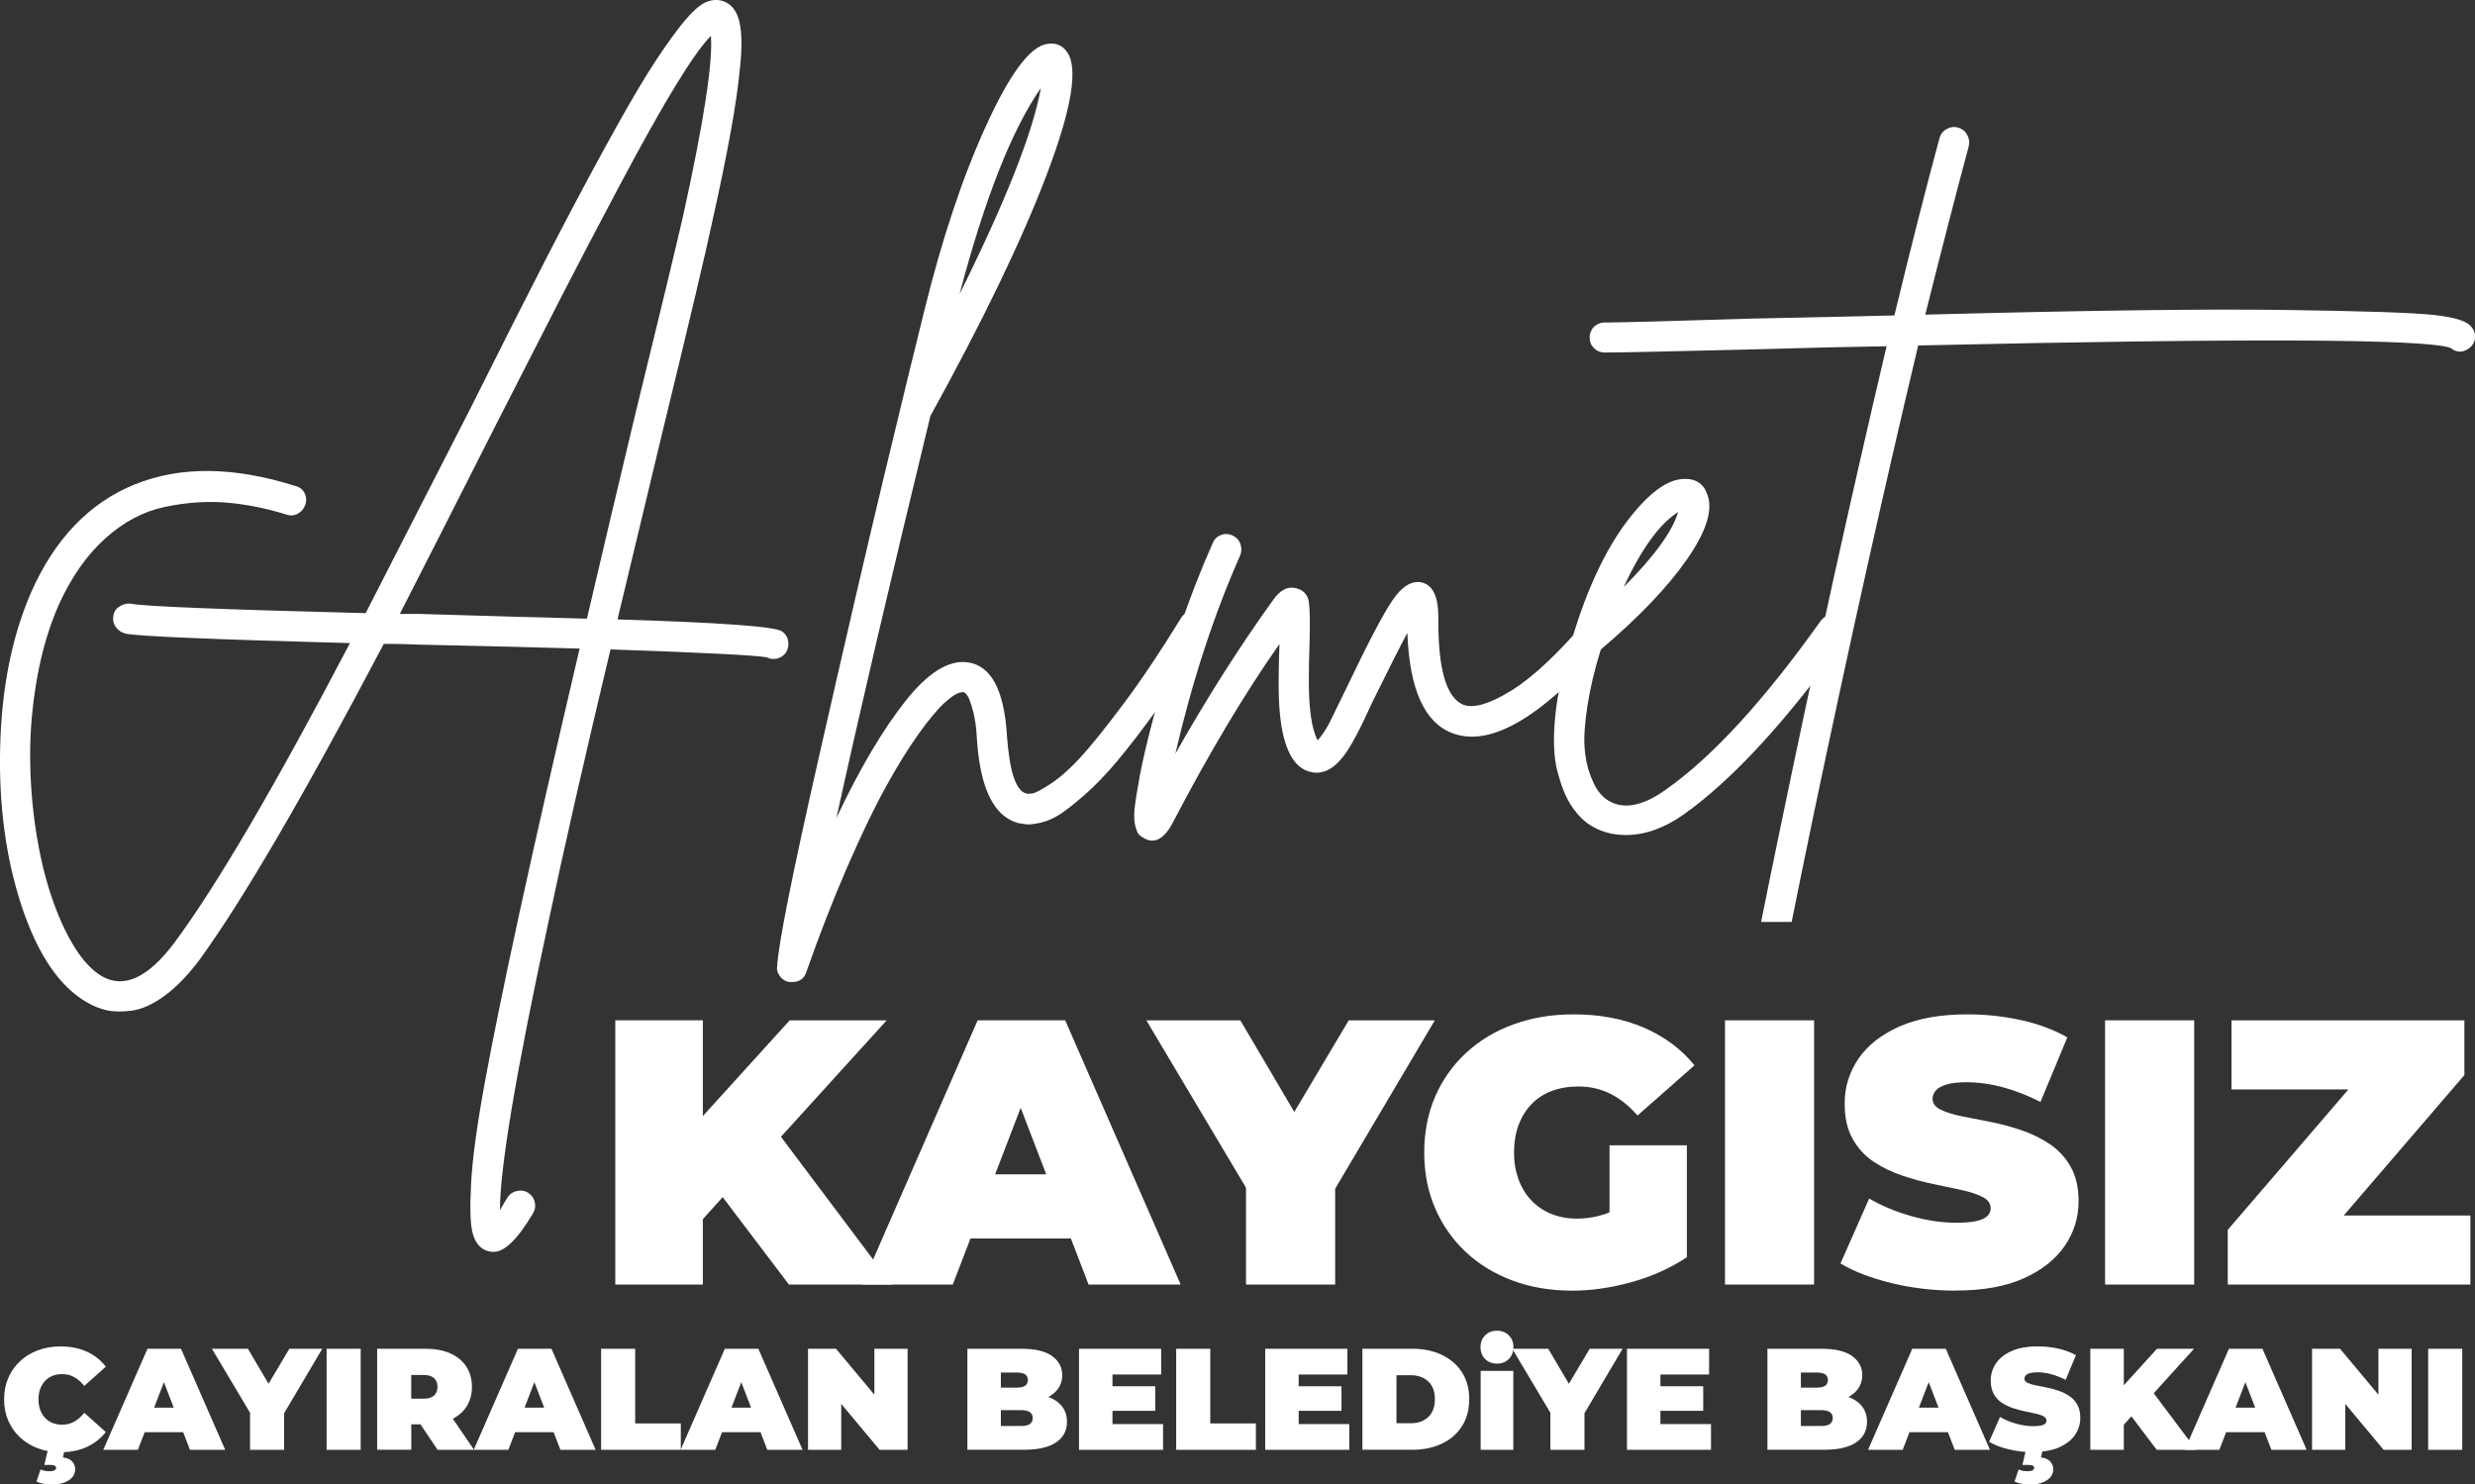 <?xml version="1.0" encoding="UTF-8"?>
<svg id="katman_2" data-name="katman 2" xmlns="http://www.w3.org/2000/svg" viewBox="0 0 403.13 241.79">
  <rect x="0" y="0" width="403.13" height="241.79" fill="#333333" stroke="none"/>
  <defs>
    <style>
      .cls-1 {
        fill: #fff;
        stroke-width: 0px;
      }
    </style>
  </defs>
  <g id="katman_1" data-name="katman 1">
    <g>
      <g>
        <path class="cls-1" d="m127.36,102.83c.6.43.94.99,1.03,1.67.08.69-.04,1.29-.39,1.8-.51.69-1.2,1.03-2.06,1.03-.34,0-.69-.08-1.03-.26-1.72-.34-10.21-.77-25.47-1.29-4.2,17.58-7.59,32.45-10.16,44.63-5.23,24.26-7.85,39.83-7.85,46.69.34-.6.73-1.24,1.16-1.93.34-.6.86-.99,1.54-1.16.69-.17,1.31-.09,1.87.26.56.34.92.84,1.09,1.48.17.64.08,1.26-.26,1.86-2.49,4.2-4.63,6.3-6.43,6.3-.43,0-.86-.09-1.29-.26-1.03-.43-1.74-1.35-2.12-2.77-.39-1.42-.47-4.12-.26-8.1.21-3.99.96-9.5,2.25-16.53,1.29-7.03,3.19-16.36,5.72-27.97,2.53-11.62,5.77-25.83,9.71-42.64-5.83-.17-14.53-.39-26.11-.64-1.72-.08-3.65-.13-5.79-.13-12.95,24.61-22.98,41.8-30.09,51.57-1.89,2.49-3.77,4.42-5.66,5.79-1.89,1.37-3.65,2.16-5.27,2.38-1.63.21-3,.19-4.12-.06-1.12-.26-2.19-.69-3.22-1.29-4.46-2.57-8-7.78-10.61-15.63C.95,139.81-.22,131.1.03,121.54s1.93-17.9,5.02-25.02c3.86-8.75,9.5-14.62,16.91-17.62,7.42-3,16.14-2.91,26.17.26.69.17,1.18.56,1.48,1.16.3.6.34,1.22.13,1.86-.21.64-.62,1.14-1.22,1.48-.6.34-1.24.39-1.93.13-3.34-1.03-6.6-1.67-9.78-1.93-3.17-.26-6.5-.02-9.97.71-3.47.73-6.71,2.44-9.71,5.14-3,2.7-5.53,6.32-7.59,10.87-1.54,3.52-2.7,7.42-3.47,11.7-.77,4.29-1.16,8.49-1.16,12.6s.3,8.17.9,12.15c.6,3.99,1.43,7.59,2.51,10.8,1.07,3.22,2.31,5.98,3.73,8.3s2.94,3.94,4.57,4.89c3.6,2.06,7.54.21,11.83-5.53,6.86-9.26,16.38-25.51,28.55-48.74-22.29-.6-34.47-1.11-36.53-1.54-.69-.17-1.22-.53-1.61-1.09-.39-.56-.51-1.18-.39-1.86.13-.69.49-1.2,1.09-1.54.6-.34,1.2-.47,1.8-.39,1.89.43,14.62.94,38.2,1.54,3.77-7.37,9.47-18.52,17.11-33.44,4.97-9.95,9.05-18.01,12.22-24.18,3.17-6.17,6.28-12.05,9.32-17.62,3.04-5.57,5.47-9.79,7.27-12.67,1.8-2.87,3.51-5.36,5.14-7.46,1.63-2.1,2.98-3.43,4.05-3.99,1.07-.56,2.12-.66,3.15-.32,1.37.51,2.25,1.67,2.64,3.47s.41,4.29.06,7.46c-.51,5.57-2.02,13.89-4.5,24.95-1.03,4.89-3.65,15.95-7.85,33.18-3.26,13.55-5.79,24.1-7.59,31.64,16.72.51,25.64,1.16,26.75,1.93Zm-58.9-2.83c11.23.34,20.28.6,27.14.77,2.32-9.95,4.89-20.83,7.72-32.67,4.2-17.15,6.86-28.17,7.97-33.05,3.34-15.18,4.84-24.91,4.5-29.2-1.37,1.37-3.28,4.05-5.72,8.04-2.44,3.99-5.53,9.5-9.26,16.53-3.73,7.03-6.84,12.97-9.32,17.81-2.49,4.85-5.96,11.64-10.42,20.39-7.03,13.89-12.35,24.35-15.95,31.38h3.34Z"/>
        <path class="cls-1" d="m193.98,99.48c.69-.17,1.31-.08,1.87.26.56.34.92.86,1.09,1.54.17.69.08,1.33-.26,1.93-2.83,4.55-5.53,8.6-8.1,12.15-2.57,3.56-4.78,6.43-6.62,8.62-1.84,2.19-3.62,4.03-5.34,5.53-1.72,1.5-3.09,2.57-4.12,3.22-1.03.64-2.06,1.07-3.09,1.29-1.03.21-1.74.3-2.12.26-.39-.04-.84-.11-1.35-.19-4.03-1.03-6.3-5.61-6.82-13.76-.09-1.8-.3-3.32-.64-4.57-.34-1.24-.64-2.06-.9-2.44s-.47-.58-.64-.58h-.13c-.69,0-1.63.54-2.83,1.61-1.2,1.07-2.66,2.81-4.37,5.21-1.72,2.4-3.52,5.32-5.4,8.75-1.89,3.43-3.97,7.76-6.24,12.99-2.27,5.23-4.48,10.89-6.62,16.98-.34,1.11-1.11,1.67-2.32,1.67h-.51c-.43-.09-.79-.26-1.09-.51-.3-.26-.53-.58-.71-.96-.17-.39-.21-.75-.13-1.09.17-3.52,2.42-14.81,6.75-33.89,4.33-19.08,7.89-34.42,10.68-46.04,2.79-11.62,4.95-20.51,6.49-26.69,2.91-11.83,6.28-21.93,10.1-30.29,3.81-8.36,7.09-12.8,9.84-13.31,1.46-.26,2.57.17,3.34,1.29,1.88,2.57.79,9.22-3.28,19.94-4.07,10.72-10.4,23.84-18.97,39.36-6.6,27.18-11.7,49-15.3,65.46,3.77-7.97,7.5-14.3,11.19-18.97,3.69-4.67,7.07-6.79,10.16-6.37,3.86.51,6,4.55,6.43,12.09.43,5.75,1.46,8.83,3.09,9.26.26.08.62.08,1.09,0,.47-.08,1.44-.6,2.89-1.54,1.46-.94,3.04-2.33,4.76-4.18,1.71-1.84,4.05-4.74,7.01-8.68,2.96-3.94,6.15-8.7,9.58-14.28.34-.51.86-.86,1.54-1.03Zm-24.44-85.14c-4.72,6.77-9.13,17.96-13.25,33.57,7.54-15.18,11.96-26.37,13.25-33.57Z"/>
        <path class="cls-1" d="m260.35,99.81c.69-.04,1.29.15,1.8.58.51.43.79.99.84,1.67.04.69-.15,1.29-.58,1.8-10.89,12.78-19.51,17.96-25.85,15.56-4.54-1.71-6.99-7.16-7.33-16.33-1.2,2.23-3.09,5.96-5.66,11.19-1.46,3.17-2.44,5.19-2.96,6.04-2.23,4.29-4.63,6.09-7.2,5.4-3.52-.86-5.23-5.79-5.14-14.79,0-1.71.04-3.73.13-6.04-5.66,8.06-11.45,17.75-17.36,29.07-1.03,1.97-2.14,2.96-3.34,2.96-.43,0-.84-.11-1.22-.32-.39-.22-.69-.41-.9-.58-.21-.17-.43-.64-.64-1.41-.21-.77-.26-1.76-.13-2.96.13-1.2.41-2.96.84-5.27.43-2.31,1.07-5.1,1.93-8.36,2.74-10.97,6.04-20.79,9.9-29.45.26-.69.71-1.16,1.35-1.41.64-.26,1.29-.24,1.93.06.64.3,1.07.77,1.29,1.41.21.64.19,1.27-.06,1.86-4.29,9.69-7.8,20.45-10.55,32.28,5.14-9.09,10.46-17.45,15.95-25.08,1.2-1.71,2.53-2.31,3.99-1.8,1.03.34,1.63,1.05,1.8,2.12.17,1.07.21,3.2.13,6.37-.09,2.66-.13,4.84-.13,6.56,0,4.55.47,7.76,1.42,9.65.51-.51,1.11-1.37,1.8-2.57.43-.86,1.37-2.79,2.83-5.79,3.51-7.37,6.04-12.2,7.59-14.47,1.54-2.27,3.13-3.24,4.76-2.89,1.8.43,2.7,2.31,2.7,5.66-.09,8.4,1.29,13.16,4.12,14.28,1.71.6,4.33-.19,7.85-2.38,3.51-2.19,7.67-6.11,12.48-11.77.43-.51.98-.79,1.67-.84Z"/>
        <path class="cls-1" d="m298.29,100.06c.68-.13,1.31,0,1.86.39.56.39.88.92.96,1.61.08.69-.04,1.29-.39,1.8-9.69,13.55-18.52,23.15-26.49,28.81-3.17,2.23-6.3,3.34-9.39,3.34-2.4,0-4.5-.64-6.3-1.93-1.03-.77-1.95-1.8-2.76-3.09-.81-1.29-1.52-3.09-2.12-5.4-.6-2.31-.71-5.36-.32-9.13.39-3.77,1.35-8.06,2.89-12.86v-.13c2.4-7.8,5.32-13.97,8.75-18.52,3.43-4.54,6.52-6.86,9.26-6.94,1.97-.08,3.26.77,3.86,2.57.94,2.49-.17,6-3.34,10.55-3.17,4.55-7.84,9.43-14.02,14.66-1.03,3.34-1.76,6.43-2.19,9.26-.43,2.83-.58,5.08-.45,6.75.13,1.67.43,3.13.9,4.37.47,1.24.9,2.12,1.29,2.64.39.51.79.94,1.22,1.29,2.57,1.88,5.87,1.37,9.9-1.54,7.54-5.32,15.95-14.49,25.21-27.52.43-.51.98-.84,1.67-.96Zm-24.95-16.66c-3,1.89-5.96,5.96-8.88,12.22,4.97-4.97,7.93-9.04,8.88-12.22Z"/>
        <path class="cls-1" d="m402.59,53.31c-.6-.94-2.59-1.61-5.98-1.99-3.39-.39-11.64-.66-24.76-.84-13.12-.17-32.54.09-58.26.77,2.66-10.63,5.02-19.76,7.07-27.39.17-.69.08-1.33-.26-1.93-.34-.6-.84-.98-1.48-1.16-.64-.17-1.27-.08-1.87.26-.6.34-.99.86-1.16,1.54-2.14,7.89-4.59,17.49-7.33,28.81-6.95.17-14.66.34-23.15.51-13.63.43-21.65.64-24.05.64-.43,0-.84.11-1.22.32-.39.21-.69.51-.9.9-.21.39-.32.79-.32,1.22,0,.69.24,1.27.71,1.74.47.47,1.05.71,1.74.71,2.4,0,10.46-.17,24.18-.51,8.66-.26,15.9-.43,21.74-.51-5.83,24.69-11.62,50.93-17.36,78.71-1.1,5.28-2.13,10.29-3.08,15.06h4.98c1.11-5.55,2.32-11.46,3.63-17.76,5.74-27.35,11.4-52.73,16.98-76.14,53.67-1.2,82.57-1.07,86.69.39.94.77,1.93.82,2.96.13.6-.43.94-.98,1.03-1.67.08-.69-.09-1.29-.51-1.8Z"/>
      </g>
      <g>
        <path class="cls-1" d="m100.22,209.23v-43.04h14.26v43.04h-14.26Zm12.97-9.22l-.8-15.92,16.23-17.89h15.8l-18.2,20.04-8.05,8.24-4.98,5.53Zm15.31,9.22l-12.67-16.72,9.41-9.96,20.04,26.68h-16.78Z"/>
        <path class="cls-1" d="m140.43,209.23l18.81-43.04h14.26l18.81,43.04h-15l-13.89-36.15h5.66l-13.89,36.15h-14.75Zm11.19-7.5l3.69-10.45h19.8l3.69,10.45h-27.17Z"/>
        <path class="cls-1" d="m202.95,209.23v-18.87l3.32,8.67-19.55-32.83h15.31l13.22,22.44h-8.91l13.34-22.44h14.02l-19.43,32.83,3.2-8.67v18.87h-14.51Z"/>
        <path class="cls-1" d="m256.01,210.22c-3.48,0-6.69-.54-9.62-1.63-2.93-1.09-5.47-2.63-7.62-4.64-2.15-2.01-3.82-4.39-5.01-7.13-1.19-2.75-1.78-5.78-1.78-9.1s.59-6.35,1.78-9.1c1.19-2.75,2.87-5.12,5.04-7.13,2.17-2.01,4.74-3.56,7.72-4.64,2.97-1.09,6.24-1.63,9.81-1.63,4.26,0,8.06.72,11.4,2.15,3.34,1.44,6.1,3.48,8.27,6.15l-9.28,8.18c-1.35-1.56-2.82-2.74-4.4-3.53-1.58-.8-3.33-1.2-5.26-1.2-1.6,0-3.04.25-4.33.74-1.29.49-2.39,1.21-3.29,2.15-.9.94-1.6,2.07-2.09,3.38-.49,1.31-.74,2.81-.74,4.49s.25,3.06.74,4.4c.49,1.33,1.19,2.47,2.09,3.41.9.94,1.98,1.67,3.23,2.18,1.25.51,2.65.77,4.21.77,1.64,0,3.24-.28,4.8-.83,1.56-.55,3.22-1.51,4.98-2.86l8.12,9.96c-2.62,1.76-5.62,3.12-8.98,4.06-3.36.94-6.62,1.41-9.78,1.41Zm6.15-7.32v-16.35h12.6v18.2l-12.6-1.84Z"/>
        <path class="cls-1" d="m280.97,209.23v-43.04h14.51v43.04h-14.51Z"/>
        <path class="cls-1" d="m318.53,210.22c-3.61,0-7.09-.41-10.45-1.23-3.36-.82-6.13-1.88-8.3-3.2l4.67-10.57c2.05,1.19,4.33,2.14,6.85,2.86,2.52.72,4.97,1.08,7.35,1.08,1.39,0,2.49-.09,3.29-.28.8-.18,1.38-.45,1.75-.8.37-.35.55-.77.55-1.26,0-.78-.43-1.39-1.29-1.84-.86-.45-2-.83-3.41-1.14-1.41-.31-2.96-.64-4.64-.98-1.68-.35-3.37-.81-5.07-1.38-1.7-.57-3.26-1.33-4.67-2.27-1.41-.94-2.55-2.18-3.41-3.72s-1.29-3.45-1.29-5.75c0-2.66.75-5.09,2.24-7.29,1.5-2.19,3.73-3.94,6.7-5.26,2.97-1.31,6.67-1.97,11.1-1.97,2.91,0,5.78.31,8.61.92s5.37,1.56,7.62,2.83l-4.37,10.51c-2.13-1.07-4.19-1.86-6.18-2.4-1.99-.53-3.93-.8-5.81-.8-1.39,0-2.5.12-3.32.37-.82.25-1.4.57-1.75.98-.35.41-.52.86-.52,1.35,0,.74.43,1.32,1.29,1.75.86.43,2,.79,3.41,1.08,1.41.29,2.97.59,4.67.92,1.7.33,3.39.78,5.07,1.35,1.68.57,3.23,1.33,4.64,2.27,1.41.94,2.55,2.17,3.41,3.69.86,1.52,1.29,3.4,1.29,5.66,0,2.62-.75,5.03-2.24,7.22-1.5,2.19-3.72,3.96-6.67,5.29-2.95,1.33-6.66,2-11.13,2Z"/>
        <path class="cls-1" d="m342.88,209.23v-43.04h14.51v43.04h-14.51Z"/>
        <path class="cls-1" d="m362.86,209.23v-8.91l23.98-27.91,1.78,5.04h-25.15v-11.25h37.93v8.91l-23.98,27.91-1.78-5.04h26.74v11.25h-39.53Z"/>
      </g>
      <g>
        <path class="cls-1" d="m9.85,236.53c-1.32,0-2.54-.21-3.66-.62s-2.09-1.01-2.92-1.78-1.46-1.68-1.92-2.73c-.46-1.05-.68-2.21-.68-3.48s.23-2.43.68-3.48c.45-1.05,1.09-1.96,1.92-2.73.82-.77,1.79-1.36,2.92-1.78,1.12-.42,2.34-.62,3.66-.62,1.61,0,3.05.28,4.29.85,1.25.56,2.28,1.38,3.09,2.45l-3.5,3.13c-.49-.61-1.02-1.08-1.61-1.42-.59-.34-1.25-.5-1.99-.5-.58,0-1.11.09-1.58.28-.47.19-.87.46-1.21.82-.34.36-.6.8-.79,1.3-.19.51-.28,1.08-.28,1.71s.09,1.2.28,1.71c.19.51.45.95.79,1.31.34.36.74.63,1.21.82.47.19,1,.28,1.58.28.74,0,1.4-.17,1.99-.51s1.12-.81,1.61-1.42l3.5,3.13c-.82,1.05-1.85,1.86-3.09,2.43-1.25.57-2.68.86-4.29.86Zm-1.6,5.27c-.39,0-.81-.05-1.25-.14-.44-.09-.79-.21-1.06-.35l.66-1.95c.17.06.38.13.62.19.24.06.51.09.79.09.41,0,.7-.05.87-.16.17-.11.26-.24.26-.4,0-.14-.07-.25-.22-.34-.15-.09-.4-.13-.74-.13h-.96l.63-2.68h2.73l-.33,1.46c.74.09,1.25.33,1.55.71.3.38.45.77.45,1.18,0,.78-.36,1.4-1.09,1.86-.73.46-1.7.68-2.9.68Z"/>
        <path class="cls-1" d="m16.82,236.15l7.2-16.46h5.46l7.2,16.46h-5.74l-5.32-13.83h2.16l-5.32,13.83h-5.64Zm4.28-2.87l1.41-4h7.57l1.41,4h-10.4Z"/>
        <path class="cls-1" d="m40.73,236.15v-7.22l1.27,3.32-7.48-12.56h5.86l5.06,8.58h-3.41l5.1-8.58h5.36l-7.43,12.56,1.22-3.32v7.22h-5.55Z"/>
        <path class="cls-1" d="m53.2,236.15v-16.46h5.55v16.46h-5.55Z"/>
        <path class="cls-1" d="m61.43,236.15v-16.46h7.93c1.54,0,2.86.25,3.99.75s1.99,1.22,2.6,2.15c.61.93.92,2.04.92,3.3s-.31,2.36-.92,3.28c-.61.92-1.48,1.62-2.6,2.1s-2.45.73-3.99.73h-4.84l2.47-2.28v6.42h-5.55Zm5.55-5.81l-2.47-2.52h4.49c.77,0,1.34-.17,1.71-.52s.55-.82.55-1.41-.18-1.07-.55-1.41-.94-.52-1.71-.52h-4.49l2.47-2.52v8.89Zm4.3,5.81l-4.04-6h5.88l4.09,6h-5.93Z"/>
        <path class="cls-1" d="m77.16,236.15l7.2-16.46h5.46l7.2,16.46h-5.74l-5.32-13.83h2.16l-5.32,13.83h-5.64Zm4.28-2.87l1.41-4h7.57l1.41,4h-10.4Z"/>
        <path class="cls-1" d="m97.91,236.15v-16.46h5.55v12.16h7.43v4.3h-12.98Z"/>
        <path class="cls-1" d="m110.86,236.15l7.2-16.46h5.46l7.2,16.46h-5.74l-5.32-13.83h2.16l-5.32,13.83h-5.64Zm4.28-2.87l1.41-4h7.57l1.41,4h-10.4Z"/>
        <path class="cls-1" d="m131.61,236.15v-16.46h4.56l8.37,10.02h-2.12v-10.02h5.41v16.46h-4.56l-8.37-10.02h2.12v10.02h-5.41Z"/>
        <path class="cls-1" d="m157.57,236.15v-16.46h8.8c2.27,0,3.95.4,5.03,1.21,1.08.81,1.62,1.84,1.62,3.09,0,.83-.23,1.57-.69,2.22-.46.65-1.13,1.16-2.01,1.54-.88.38-1.96.56-3.25.56l.47-1.27c1.29,0,2.39.18,3.33.54s1.65.88,2.16,1.56c.51.68.76,1.5.76,2.46,0,1.43-.59,2.54-1.78,3.34s-2.91,1.2-5.19,1.2h-9.27Zm5.46-3.88h3.34c.61,0,1.07-.11,1.38-.33.31-.22.46-.54.46-.96s-.15-.75-.46-.96c-.31-.22-.76-.33-1.38-.33h-3.72v-3.67h2.96c.63,0,1.08-.11,1.38-.32.29-.21.43-.51.43-.91s-.14-.71-.43-.92c-.29-.2-.75-.31-1.38-.31h-2.59v8.7Z"/>
        <path class="cls-1" d="m181.21,231.96h8.23v4.19h-13.69v-16.46h13.38v4.19h-7.93v8.09Zm-.38-6.16h7.34v4h-7.34v-4Z"/>
        <path class="cls-1" d="m191.58,236.15v-16.46h5.55v12.16h7.43v4.3h-12.98Z"/>
        <path class="cls-1" d="m211.54,231.96h8.23v4.19h-13.69v-16.46h13.38v4.19h-7.93v8.09Zm-.38-6.16h7.34v4h-7.34v-4Z"/>
        <path class="cls-1" d="m221.91,236.15v-16.46h8.11c1.83,0,3.45.33,4.84,1s2.49,1.61,3.27,2.83c.78,1.22,1.18,2.68,1.18,4.37s-.39,3.18-1.18,4.41c-.78,1.23-1.87,2.18-3.27,2.84-1.4.67-3.01,1-4.84,1h-8.11Zm5.55-4.33h2.33c.78,0,1.47-.15,2.06-.45s1.05-.74,1.38-1.33c.33-.59.49-1.31.49-2.15s-.16-1.54-.49-2.12c-.33-.58-.79-1.02-1.38-1.32s-1.27-.45-2.06-.45h-2.33v7.81Z"/>
        <path class="cls-1" d="m243.83,222.11c-.78,0-1.43-.25-1.93-.75-.5-.5-.75-1.14-.75-1.93s.25-1.43.75-1.93c.5-.5,1.14-.75,1.93-.75s1.43.25,1.93.75.75,1.14.75,1.93-.25,1.43-.75,1.93-1.14.75-1.93.75Zm-2.66,14.04v-12.86h5.32v12.86h-5.32Z"/>
        <path class="cls-1" d="m252.53,236.15v-7.22l1.27,3.32-7.48-12.56h5.86l5.06,8.58h-3.41l5.1-8.58h5.36l-7.43,12.56,1.22-3.32v7.22h-5.55Z"/>
        <path class="cls-1" d="m270.46,231.96h8.23v4.19h-13.69v-16.46h13.38v4.19h-7.93v8.09Zm-.38-6.16h7.34v4h-7.34v-4Z"/>
        <path class="cls-1" d="m287.88,236.15v-16.46h8.8c2.27,0,3.95.4,5.03,1.21,1.08.81,1.62,1.84,1.62,3.09,0,.83-.23,1.57-.69,2.22-.46.65-1.13,1.16-2.01,1.54-.88.38-1.96.56-3.25.56l.47-1.27c1.29,0,2.39.18,3.33.54s1.65.88,2.16,1.56c.51.68.76,1.5.76,2.46,0,1.43-.59,2.54-1.78,3.34s-2.91,1.2-5.19,1.2h-9.27Zm5.46-3.88h3.34c.61,0,1.07-.11,1.38-.33.31-.22.46-.54.46-.96s-.15-.75-.46-.96c-.31-.22-.76-.33-1.38-.33h-3.72v-3.67h2.96c.63,0,1.08-.11,1.38-.32.29-.21.43-.51.43-.91s-.14-.71-.43-.92c-.29-.2-.75-.31-1.38-.31h-2.59v8.7Z"/>
        <path class="cls-1" d="m304.27,236.15l7.2-16.46h5.46l7.2,16.46h-5.74l-5.32-13.83h2.16l-5.32,13.83h-5.64Zm4.28-2.87l1.41-4h7.57l1.41,4h-10.4Z"/>
        <path class="cls-1" d="m331.15,236.53c-1.38,0-2.71-.16-4-.47s-2.34-.72-3.17-1.22l1.79-4.04c.78.46,1.66.82,2.62,1.09.96.27,1.9.41,2.81.41.53,0,.95-.04,1.26-.11s.53-.17.67-.31c.14-.13.21-.29.21-.48,0-.3-.17-.53-.49-.71s-.76-.32-1.3-.44c-.54-.12-1.13-.24-1.78-.38-.64-.13-1.29-.31-1.94-.53-.65-.22-1.25-.51-1.79-.87-.54-.36-.98-.83-1.3-1.42s-.49-1.32-.49-2.2c0-1.02.29-1.95.86-2.79s1.43-1.51,2.56-2.01,2.55-.75,4.25-.75c1.11,0,2.21.12,3.29.35,1.08.24,2.05.6,2.92,1.08l-1.67,4.02c-.82-.41-1.6-.71-2.36-.92-.76-.2-1.5-.31-2.22-.31-.53,0-.96.05-1.27.14-.31.09-.54.22-.67.38-.13.16-.2.33-.2.52,0,.28.17.51.49.67.33.16.76.3,1.31.41.54.11,1.14.23,1.79.35.65.13,1.3.3,1.94.52.64.22,1.23.51,1.78.87.54.36.98.83,1.3,1.41.33.58.49,1.3.49,2.16,0,1-.29,1.92-.86,2.76s-1.42,1.51-2.55,2.02c-1.13.51-2.55.76-4.26.76Zm-.71,5.27c-.39,0-.81-.05-1.25-.14-.44-.09-.79-.21-1.06-.35l.66-1.95c.17.06.38.13.62.19s.51.09.79.09c.41,0,.7-.05.87-.16.17-.11.26-.24.26-.4,0-.14-.07-.25-.22-.34s-.4-.13-.74-.13h-.96l.63-2.68h2.73l-.33,1.46c.74.09,1.25.33,1.55.71.3.38.45.77.45,1.18,0,.78-.36,1.4-1.09,1.86-.73.46-1.7.68-2.9.68Z"/>
        <path class="cls-1" d="m340.47,236.15v-16.46h5.46v16.46h-5.46Zm4.96-3.53l-.31-6.09,6.21-6.84h6.04l-6.96,7.67-3.08,3.15-1.91,2.12Zm5.86,3.53l-4.84-6.4,3.6-3.81,7.67,10.21h-6.42Z"/>
        <path class="cls-1" d="m355.85,236.15l7.2-16.46h5.46l7.2,16.46h-5.74l-5.32-13.83h2.16l-5.32,13.83h-5.64Zm4.28-2.87l1.41-4h7.57l1.41,4h-10.4Z"/>
        <path class="cls-1" d="m376.59,236.15v-16.46h4.56l8.37,10.02h-2.12v-10.02h5.41v16.46h-4.56l-8.37-10.02h2.12v10.02h-5.41Z"/>
        <path class="cls-1" d="m395.5,236.15v-16.46h5.55v16.46h-5.55Z"/>
      </g>
    </g>
  </g>
</svg>